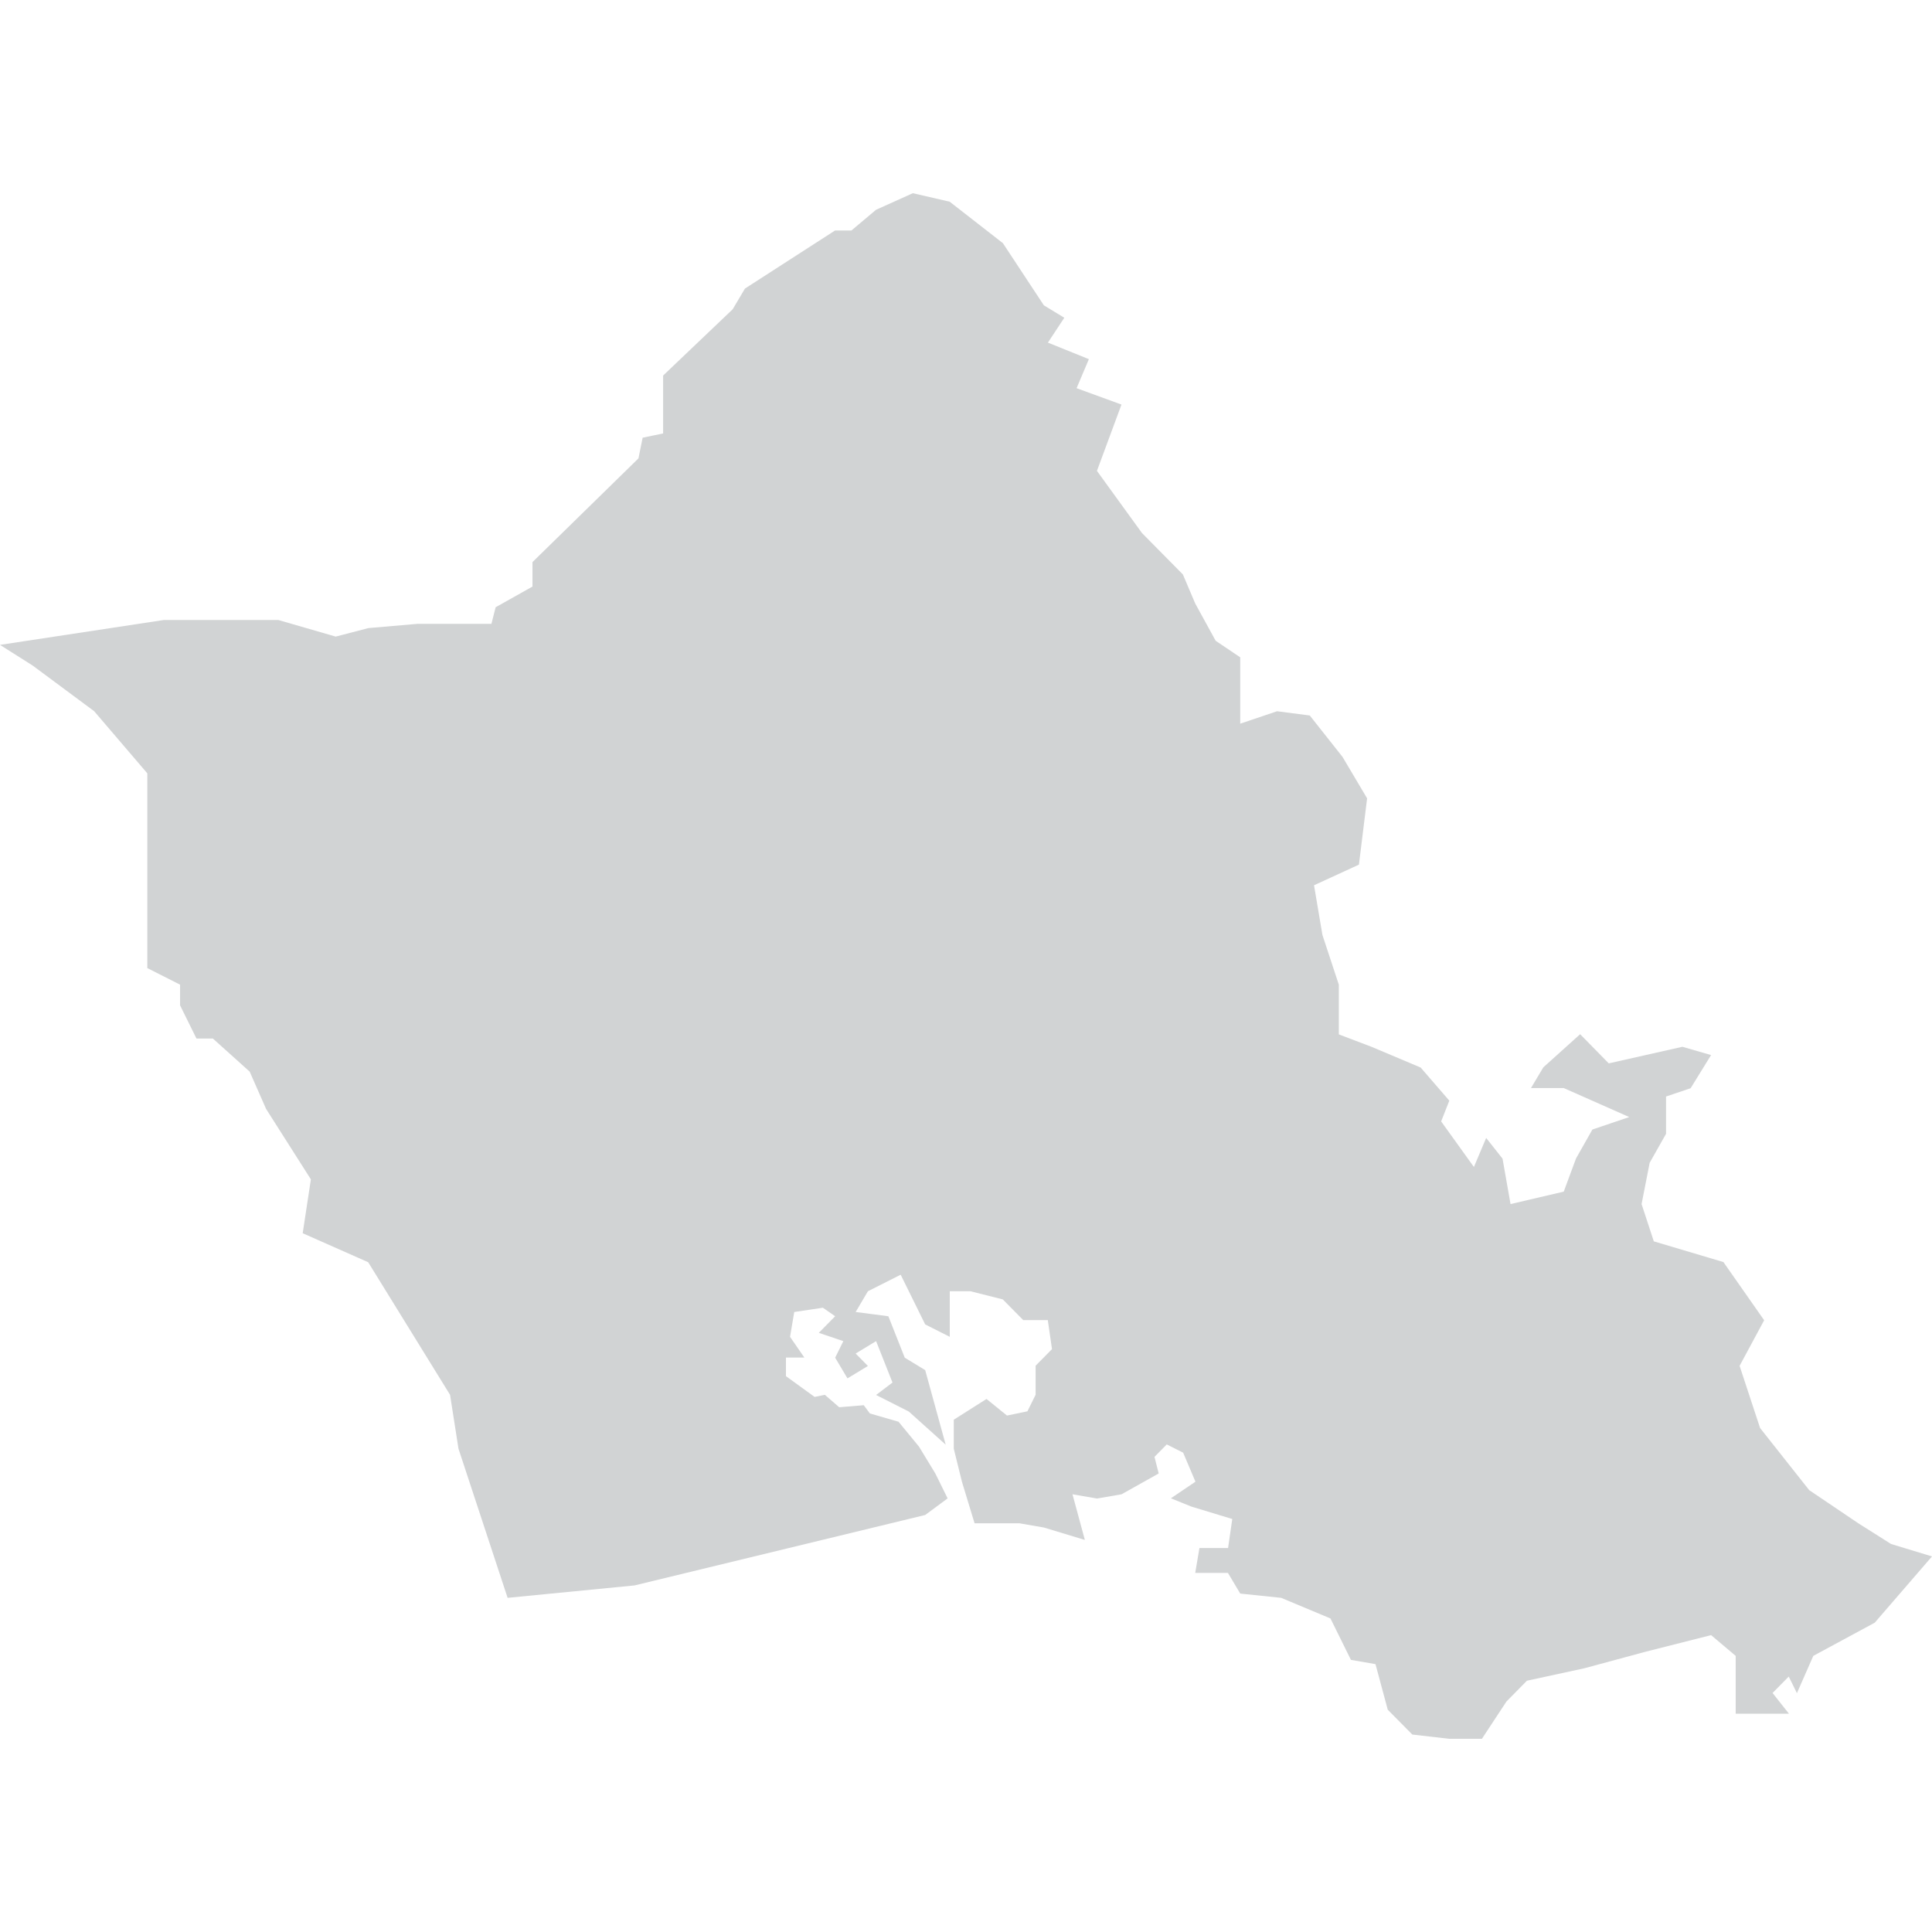 <svg id="SvgjsSvg1001" width="288" height="288" xmlns="http://www.w3.org/2000/svg" version="1.1" xmlns:xlink="http://www.w3.org/1999/xlink" xmlns:svgjs="http://svgjs.com/svgjs"><defs id="SvgjsDefs1002"></defs><g id="SvgjsG1008"><svg xmlns="http://www.w3.org/2000/svg" fill="none" viewBox="0 0 80 80" width="288" height="288"><path fill="#d1d3d4" d="M38.308 62.733L26.274 65.649L21.019 66.163L18.985 59.988L18.636 57.757L15.246 52.266L12.534 51.065L12.873 48.835L11.018 45.918L10.339 44.374L8.814 43.003H8.135L7.457 41.63V40.773L6.1 40.086V32.022L3.898 29.448L1.355 27.561L0 26.703L6.783 25.673H11.526L13.901 26.36L15.255 26.008L17.29 25.832H20.349L20.523 25.145L22.049 24.288V23.275L26.437 18.981L26.611 18.124L27.458 17.948V15.551L30.339 12.806L30.847 11.949L34.578 9.544H35.256L36.274 8.687L37.799 8L39.324 8.352L41.528 10.069L43.224 12.643L44.071 13.157L43.392 14.187L45.088 14.872L44.579 16.074L46.438 16.752L45.422 19.498L47.287 22.072L48.981 23.787L49.491 24.988L50.338 26.533L51.355 27.218V29.966L52.88 29.451L54.235 29.627L55.591 31.342L56.609 33.058L56.27 35.803L54.411 36.657L54.759 38.715L55.438 40.774V42.832L56.792 43.346L58.827 44.205L60.013 45.576L59.675 46.435L61.031 48.322L61.539 47.12L62.217 47.978L62.548 49.858L64.751 49.343L65.259 47.971L65.938 46.771L67.463 46.255L64.751 45.054H63.395L63.905 44.197L65.43 42.824L66.615 44.032L69.665 43.345L70.852 43.688L70.005 45.061L68.988 45.404V46.948L68.309 48.149L67.974 49.858L68.481 51.402L71.363 52.259L73.05 54.669L72.033 56.557L72.881 59.131L74.915 61.703L76.949 63.076L78.304 63.933L80 64.448L77.628 67.193L75.085 68.566L74.407 70.11L74.068 69.423L73.398 70.103L74.076 70.96H71.871V68.566L70.853 67.707L68.142 68.394L65.599 69.081L63.227 69.595L62.379 70.456L61.363 72H60.007L58.481 71.824L57.464 70.796L56.956 68.908L55.939 68.732L55.092 67.017L53.05 66.163L51.356 65.987L50.846 65.13H49.492L49.666 64.1H50.852L51.026 62.899L49.331 62.384L48.484 62.041L49.501 61.354L48.992 60.153L48.313 59.81L47.805 60.326L47.979 61.013L46.442 61.875L45.426 62.051L44.409 61.875L44.922 63.766L43.228 63.252L42.21 63.076H40.355L39.833 61.359L39.494 59.988V58.787L40.849 57.928L41.697 58.615L42.544 58.439L42.883 57.752V56.551L43.561 55.864L43.387 54.663H42.37L41.523 53.805L40.181 53.467H39.328V55.355L38.31 54.841L37.295 52.783L35.938 53.468L35.431 54.327L36.785 54.503L37.464 56.219L38.31 56.733L39.159 59.821L37.633 58.45L36.277 57.763L36.956 57.248L36.277 55.533L35.431 56.047L35.938 56.562L35.092 57.076L34.582 56.219L34.921 55.533L33.905 55.19L34.582 54.503L34.074 54.15L32.888 54.327L32.714 55.355L33.306 56.213H32.545V56.984L33.731 57.843L34.156 57.757L34.749 58.271L35.766 58.187L36.02 58.528L37.206 58.871L38.053 59.901L38.732 61.017L39.239 62.045L38.311 62.732L38.308 62.733Z" class="colorFF9903 svgShape"></path></svg></g></svg>